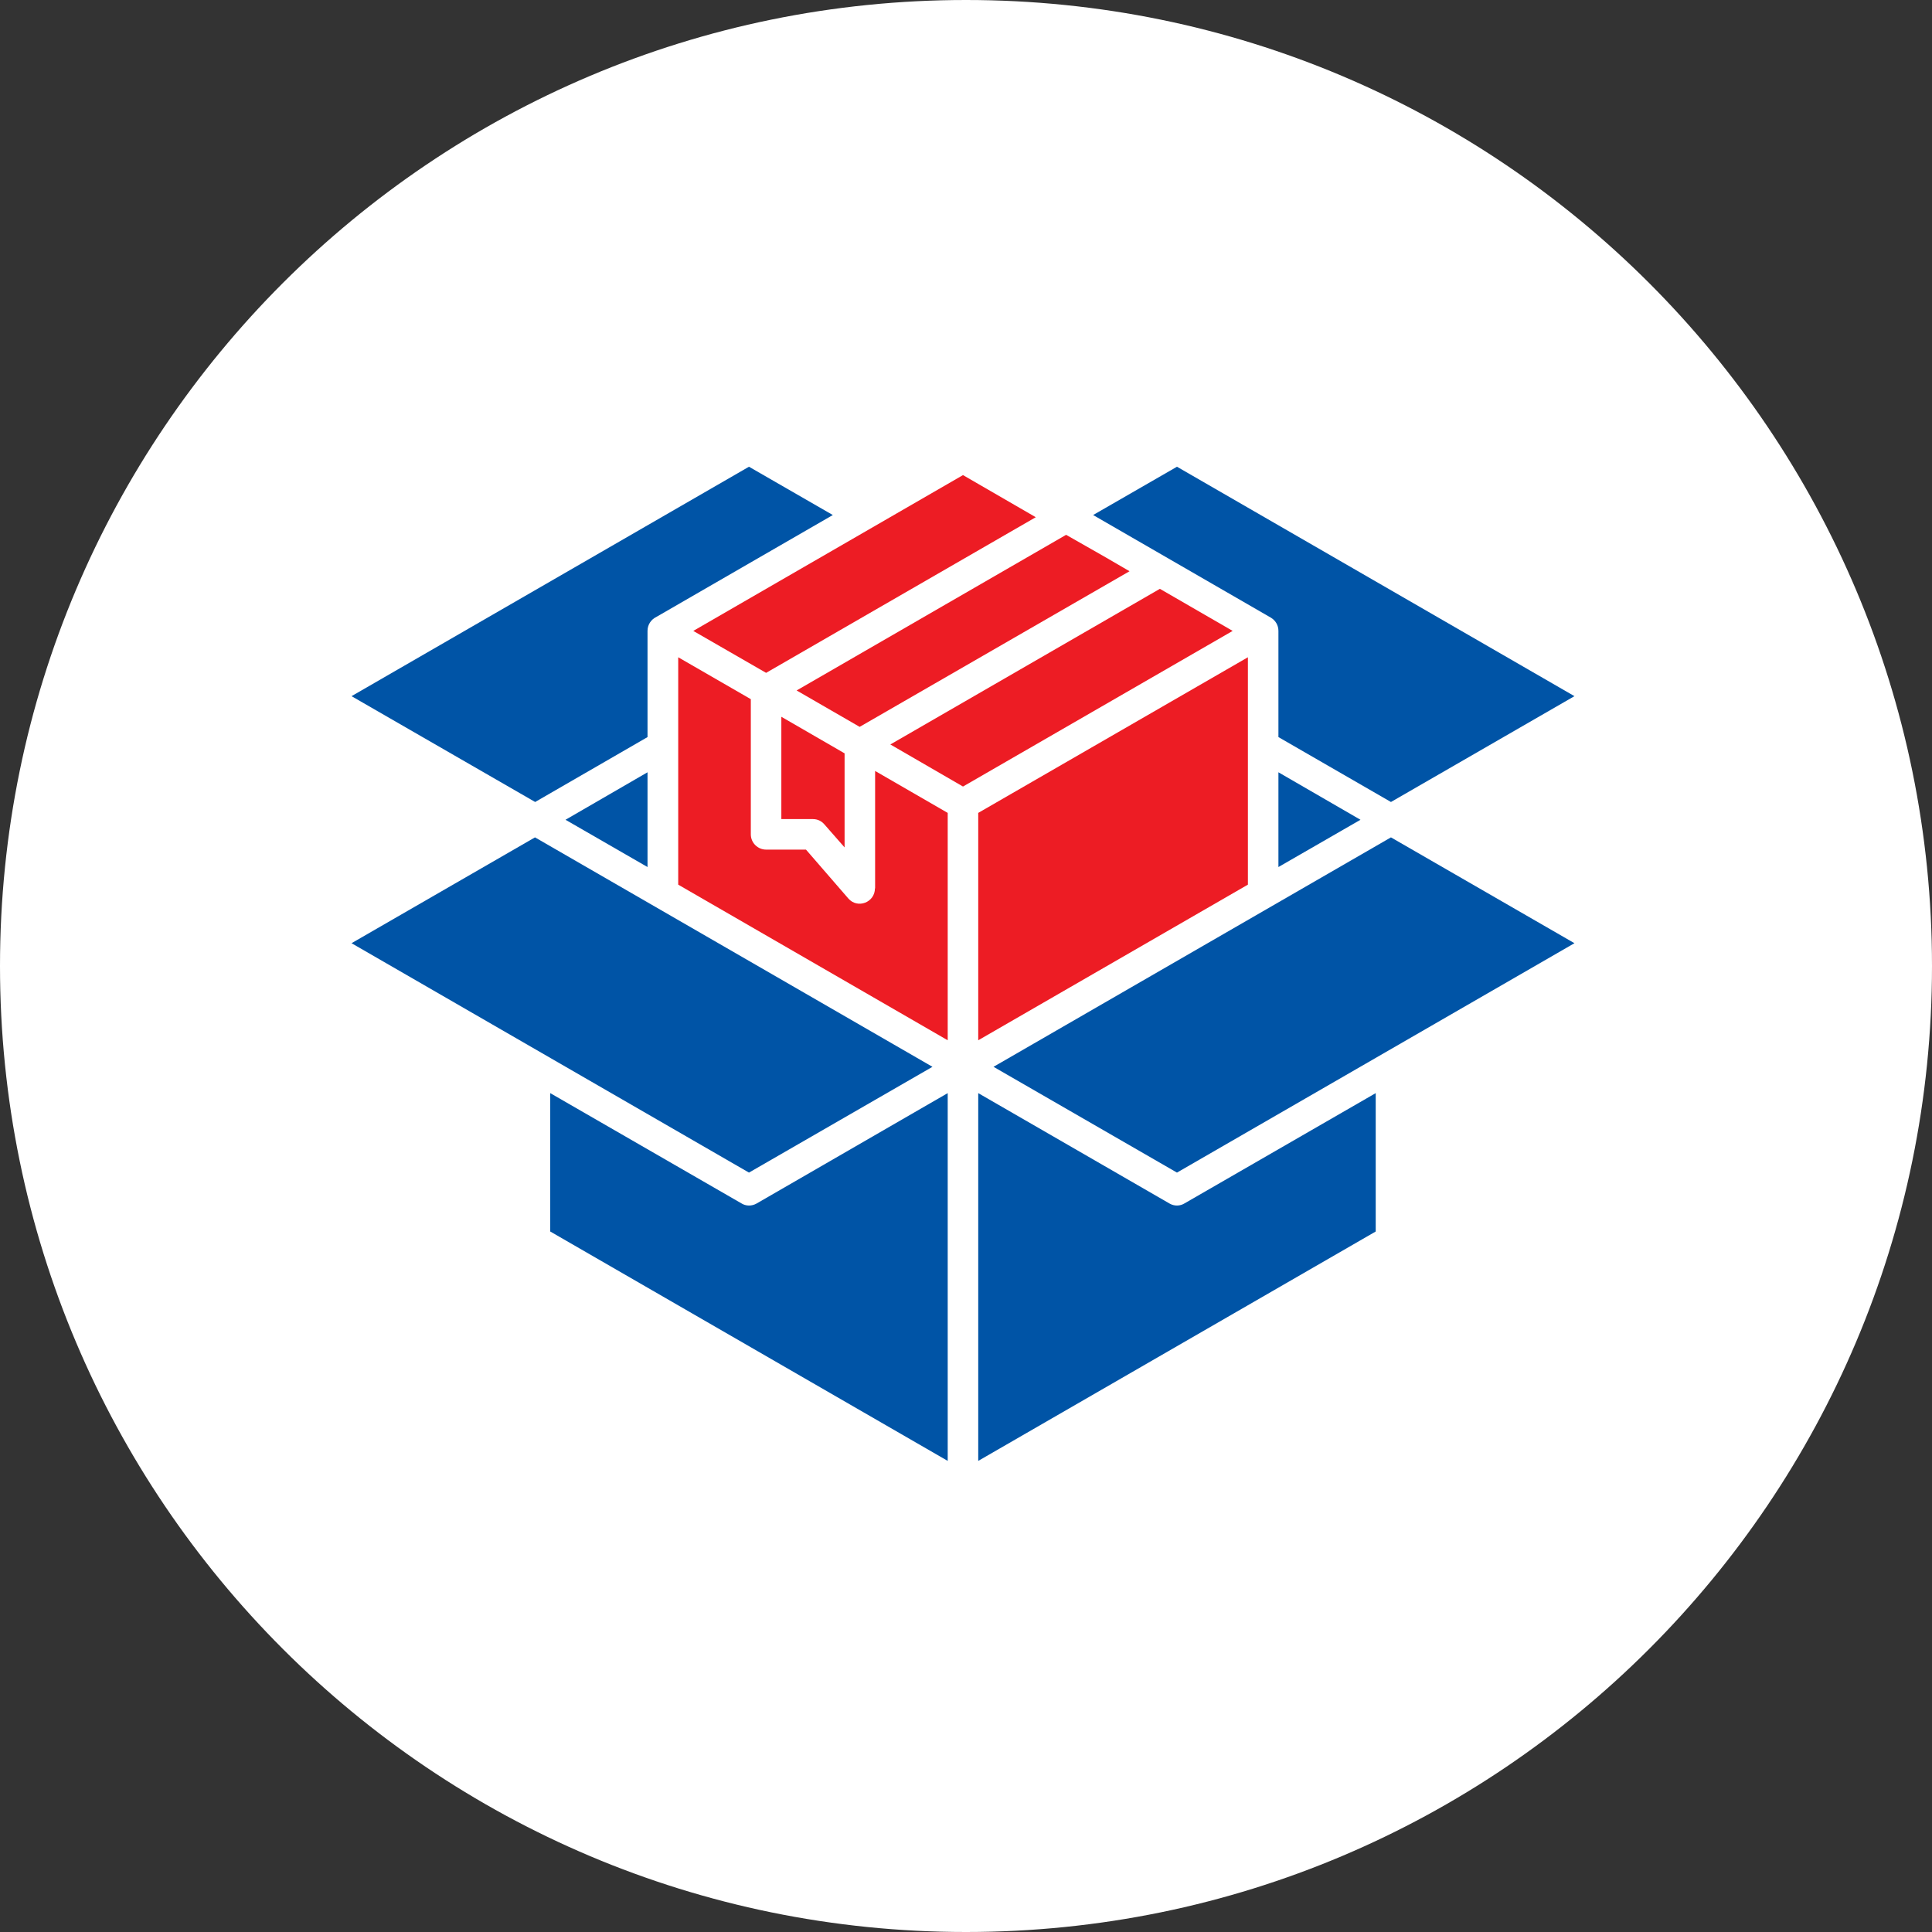 <svg xmlns="http://www.w3.org/2000/svg" xmlns:xlink="http://www.w3.org/1999/xlink" width="60" zoomAndPan="magnify" viewBox="0 0 45 45" height="60" preserveAspectRatio="xMidYMid meet" version="1.2"><rect x="0" y="0" width="45" height="45" fill="#333333" stroke="none"/><defs><clipPath id="ad7d5f79f4"><path d="M 22.5 0 C 10.074 0 0 10.074 0 22.5 C 0 34.926 10.074 45 22.5 45 C 34.926 45 45 34.926 45 22.5 C 45 10.074 34.926 0 22.5 0 Z M 22.5 0 "/></clipPath><clipPath id="7aacfeb489"><path d="M 22 25 L 33 25 L 33 34.117 L 22 34.117 Z M 22 25 "/></clipPath><clipPath id="f73a686490"><path d="M 12 25 L 23 25 L 23 34.117 L 12 34.117 Z M 12 25 "/></clipPath><clipPath id="70247bce6b"><path d="M 8.184 10.867 L 20 10.867 L 20 19 L 8.184 19 Z M 8.184 10.867 "/></clipPath><clipPath id="6aa03b9efc"><path d="M 25 10.867 L 36.684 10.867 L 36.684 19 L 25 19 Z M 25 10.867 "/></clipPath><clipPath id="d438367a66"><path d="M 23 19 L 36.684 19 L 36.684 28 L 23 28 Z M 23 19 "/></clipPath><clipPath id="a13f39ee79"><path d="M 8.184 19 L 22 19 L 22 28 L 8.184 28 Z M 8.184 19 "/></clipPath></defs><g id="d1ab710190"><g clip-rule="nonzero" clip-path="url(#ad7d5f79f4)"><rect x="0" width="45" y="0" height="45" style="fill:#ffffff;fill-opacity:1;stroke:none;"/></g><path style=" stroke:none;fill-rule:nonzero;fill:#ed1c24;fill-opacity:1;" d="M 20.738 17.34 L 22.43 18.32 L 28.711 14.695 L 27.016 13.715 Z M 20.738 17.34 "/><path style=" stroke:none;fill-rule:nonzero;fill:#ed1c24;fill-opacity:1;" d="M 24.125 12.047 L 22.43 11.066 L 16.148 14.695 L 17.844 15.672 Z M 24.125 12.047 "/><path style=" stroke:none;fill-rule:nonzero;fill:#ed1c24;fill-opacity:1;" d="M 25.75 12.98 L 24.832 12.457 L 18.555 16.082 L 20.023 16.93 L 26.309 13.305 Z M 25.75 12.98 "/><path style=" stroke:none;fill-rule:nonzero;fill:#ed1c24;fill-opacity:1;" d="M 19.672 17.547 L 18.199 16.695 L 18.199 19.078 L 18.934 19.078 C 19.043 19.078 19.137 19.125 19.203 19.203 L 19.672 19.738 Z M 19.672 17.547 "/><path style=" stroke:none;fill-rule:nonzero;fill:#ed1c24;fill-opacity:1;" d="M 15.797 20.605 L 22.074 24.23 L 22.074 18.934 L 20.383 17.957 L 20.383 20.691 L 20.379 20.691 C 20.379 21.02 19.973 21.176 19.758 20.926 L 18.773 19.789 L 17.844 19.789 C 17.648 19.789 17.488 19.629 17.488 19.434 L 17.488 16.285 L 15.797 15.309 Z M 15.797 20.605 "/><path style=" stroke:none;fill-rule:nonzero;fill:#ed1c24;fill-opacity:1;" d="M 29.066 20.605 L 29.066 15.309 L 22.785 18.934 L 22.785 24.23 Z M 29.066 20.605 "/><path style=" stroke:none;fill-rule:nonzero;fill:#0054a6;fill-opacity:1;" d="M 15.082 17.988 L 13.172 19.094 L 15.082 20.195 Z M 15.082 17.988 "/><g clip-rule="nonzero" clip-path="url(#7aacfeb489)"><path style=" stroke:none;fill-rule:nonzero;fill:#0054a6;fill-opacity:1;" d="M 22.785 34.027 L 32.043 28.684 L 32.043 25.461 L 27.594 28.027 C 27.488 28.094 27.352 28.098 27.238 28.031 L 22.785 25.461 Z M 22.785 34.027 "/></g><g clip-rule="nonzero" clip-path="url(#f73a686490)"><path style=" stroke:none;fill-rule:nonzero;fill:#0054a6;fill-opacity:1;" d="M 12.816 25.461 L 12.816 28.684 L 22.074 34.027 L 22.074 25.461 L 17.625 28.031 C 17.508 28.098 17.371 28.094 17.266 28.027 Z M 12.816 25.461 "/></g><path style=" stroke:none;fill-rule:nonzero;fill:#0054a6;fill-opacity:1;" d="M 31.688 19.094 L 29.777 17.988 L 29.777 20.195 Z M 31.688 19.094 "/><g clip-rule="nonzero" clip-path="url(#70247bce6b)"><path style=" stroke:none;fill-rule:nonzero;fill:#0054a6;fill-opacity:1;" d="M 19.398 11.996 L 17.445 10.871 L 8.188 16.215 L 12.465 18.68 L 15.082 17.168 L 15.082 14.695 C 15.082 14.551 15.164 14.43 15.285 14.371 Z M 19.398 11.996 "/></g><g clip-rule="nonzero" clip-path="url(#6aa03b9efc)"><path style=" stroke:none;fill-rule:nonzero;fill:#0054a6;fill-opacity:1;" d="M 32.398 18.68 L 36.672 16.215 L 27.414 10.871 L 25.461 11.996 L 29.602 14.387 C 29.711 14.453 29.777 14.566 29.777 14.695 L 29.777 17.168 Z M 32.398 18.68 "/></g><g clip-rule="nonzero" clip-path="url(#d438367a66)"><path style=" stroke:none;fill-rule:nonzero;fill:#0054a6;fill-opacity:1;" d="M 23.141 24.848 L 27.414 27.312 L 36.672 21.969 L 32.398 19.504 Z M 23.141 24.848 "/></g><g clip-rule="nonzero" clip-path="url(#a13f39ee79)"><path style=" stroke:none;fill-rule:nonzero;fill:#0054a6;fill-opacity:1;" d="M 21.719 24.848 L 12.461 19.504 L 8.188 21.969 L 17.445 27.312 Z M 21.719 24.848 "/></g></g></svg>